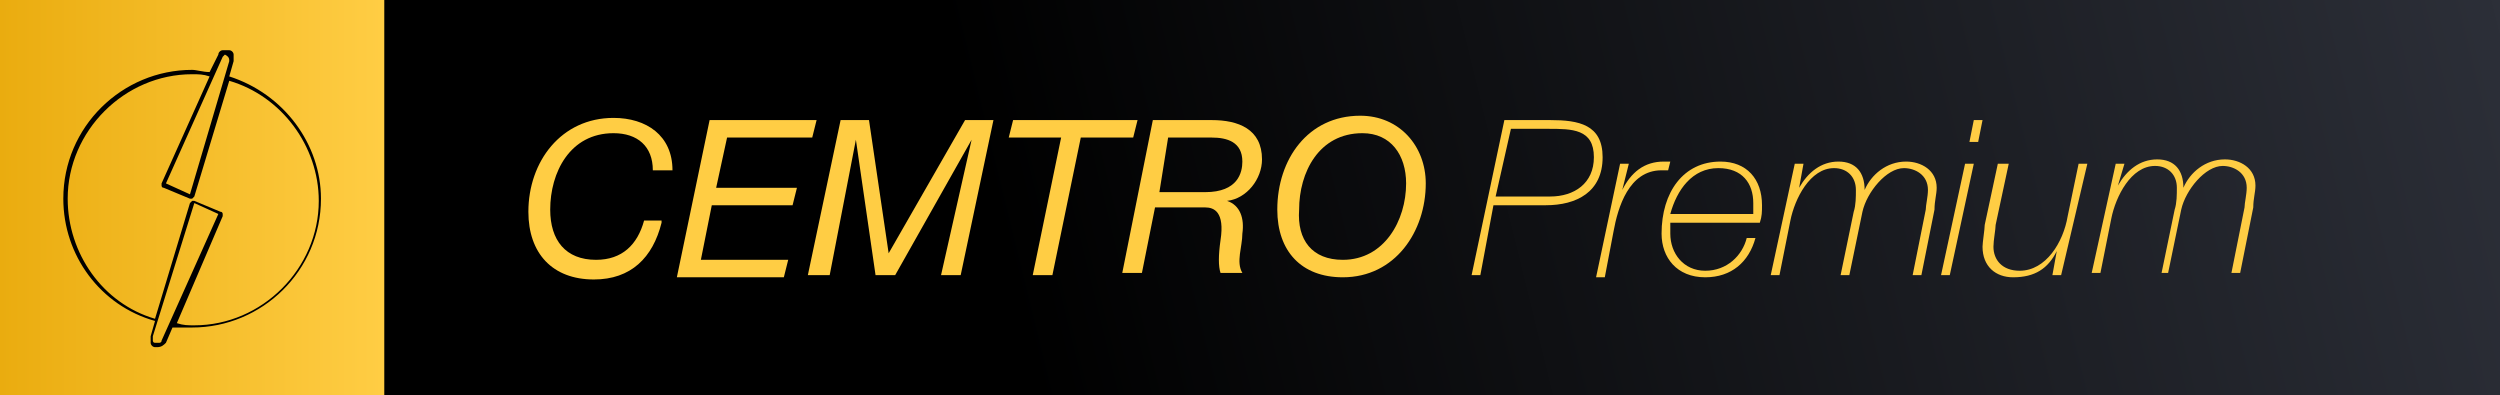 <?xml version="1.0" encoding="utf-8"?>
<!-- Generator: Adobe Illustrator 27.8.1, SVG Export Plug-In . SVG Version: 6.00 Build 0)  -->
<svg version="1.1" id="Layer_1" xmlns="http://www.w3.org/2000/svg" xmlns:xlink="http://www.w3.org/1999/xlink" x="0px" y="0px"
	 viewBox="0 0 114.5 18.1" style="enable-background:new 0 0 114.5 18.1;" xml:space="preserve">
<style type="text/css">
	.st0{fill:url(#SVGID_1_);}
	.st1{enable-background:new    ;}
	.st2{fill:#FFCD44;}
	.st3{fill:url(#SVGID_00000146495826351922521160000011259782122421891519_);}
</style>
<linearGradient id="SVGID_1_" gradientUnits="userSpaceOnUse" x1="45.879" y1="5235.21" x2="135.332" y2="5213.262" gradientTransform="matrix(1 0 0 1 0 -5223.37)">
	<stop  offset="0" style="stop-color:#000000"/>
	<stop  offset="1" style="stop-color:#3A3E4A"/>
</linearGradient>
<rect class="st0" width="114.5" height="18.1"/>
<g class="st1">
	<path class="st2" d="M30.3,10.2c-0.4,1.6-1.4,2.6-3.1,2.6c-1.9,0-3-1.2-3-3.1c0-2.3,1.5-4.3,3.9-4.3c1.5,0,2.7,0.8,2.7,2.4h-0.9
		c0-1.1-0.7-1.7-1.8-1.7c-2,0-2.9,1.8-2.9,3.5c0,1.4,0.7,2.3,2.1,2.3c1.2,0,1.9-0.7,2.2-1.8h0.8L30.3,10.2z"/>
	<path class="st2" d="M32.5,5.5h4.9l-0.2,0.8h-3.9l-0.5,2.3h3.7l-0.2,0.8h-3.7l-0.5,2.5h4l-0.2,0.8H31L32.5,5.5z"/>
	<path class="st2" d="M38.5,5.5h1.3l0.9,6.1l0,0l3.5-6.1h1.3L44,12.6h-0.9l1.4-6.2l0,0L41,12.6h-0.9l-0.9-6.2l0,0L38,12.6h-1
		L38.5,5.5z"/>
	<path class="st2" d="M51.9,6.3h-2.4l-1.3,6.3h-0.9l1.3-6.3h-2.4l0.2-0.8h5.7L51.9,6.3z"/>
	<path class="st2" d="M52.8,5.5h2.7c1.2,0,2.3,0.4,2.3,1.8c0,0.9-0.7,1.8-1.6,1.9l0,0c0.6,0.2,0.8,0.8,0.7,1.5c0,0.6-0.3,1.3,0,1.8
		h-1c-0.1-0.3-0.1-0.8,0-1.5c0.2-1.3-0.3-1.5-0.7-1.5H55h-2.1l-0.6,3h-0.9L52.8,5.5z M53.1,8.8h2.1c1.5,0,1.7-0.9,1.7-1.4
		c0-0.9-0.7-1.1-1.4-1.1h-2L53.1,8.8z"/>
	<path class="st2" d="M62.3,5.3c1.8,0,3,1.4,3,3.1c0,2.2-1.4,4.3-3.8,4.3c-1.9,0-3-1.2-3-3.1C58.5,7.3,59.9,5.3,62.3,5.3z
		 M61.5,11.9c1.9,0,2.9-1.8,2.9-3.5c0-1.3-0.7-2.3-2-2.3c-2,0-2.9,1.8-2.9,3.5C59.4,11,60.1,11.9,61.5,11.9z"/>
</g>
<g class="st1">
	<path class="st2" d="M67.8,12.6h-0.4l1.5-7.1H71c1.3,0,2.4,0.2,2.4,1.7c0,1.6-1.2,2.2-2.6,2.2h-2.4L67.8,12.6z M68.5,9H71
		c1.1,0,2-0.6,2-1.8c0-1.3-1-1.3-2.1-1.3h-1.7L68.5,9z"/>
	<path class="st2" d="M74.2,7.5h0.4l-0.3,1.2l0,0c0.4-0.8,1-1.3,1.9-1.3c0.1,0,0.2,0,0.3,0l-0.1,0.4c-0.1,0-0.2,0-0.3,0
		c-1.5,0-2,1.7-2.2,2.8l-0.4,2.1h-0.4L74.2,7.5z"/>
	<path class="st2" d="M76.5,10.1c0,0.2,0,0.4,0,0.6c0,0.9,0.6,1.7,1.6,1.7s1.7-0.7,1.9-1.5h0.4c-0.3,1.1-1.1,1.8-2.3,1.8
		c-1.3,0-2-0.9-2-2c0-1.9,1-3.3,2.7-3.3c1.2,0,1.9,0.8,1.9,2c0,0.3,0,0.5-0.1,0.8h-4.1V10.1z M80.3,9.7c0-0.2,0-0.3,0-0.4
		c0-0.9-0.5-1.6-1.6-1.6c-1.2,0-1.9,1-2.2,2.1h3.8C80.3,9.8,80.3,9.7,80.3,9.7z"/>
	<path class="st2" d="M82.2,7.5h0.4l-0.2,1.1l0,0c0.4-0.7,1-1.2,1.8-1.2s1.2,0.5,1.2,1.3l0,0c0.3-0.7,1-1.3,1.9-1.3
		c0.7,0,1.4,0.4,1.4,1.2c0,0.3-0.1,0.6-0.1,1l-0.6,3h-0.4l0.6-3c0-0.2,0.1-0.6,0.1-0.9c0-0.7-0.6-1-1.1-1c-0.8,0-1.7,1.1-1.9,2
		l-0.6,2.9h-0.4l0.6-2.9C85,9.4,85,9,85,8.7c0-0.6-0.4-1-1-1c-1.1,0-1.8,1.4-2,2.4l-0.5,2.5h-0.4L82.2,7.5z"/>
	<path class="st2" d="M90,7.5h0.4l-1.1,5.1h-0.4L90,7.5z M90.4,5.5h0.4l-0.2,1h-0.4L90.4,5.5z"/>
	<path class="st2" d="M94.4,12.6H94l0.2-1.1l0,0c-0.4,0.8-1,1.2-2,1.2c-0.8,0-1.4-0.5-1.4-1.4c0-0.2,0.1-0.8,0.1-1l0.6-2.8H92
		l-0.6,2.8c0,0.2-0.1,0.7-0.1,1c0,0.6,0.4,1.1,1.2,1.1c1.2,0,2-1.3,2.2-2.5l0.5-2.4h0.4L94.4,12.6z"/>
	<path class="st2" d="M96.9,7.5h0.4l-0.3,1l0,0c0.4-0.7,1-1.2,1.8-1.2s1.2,0.5,1.2,1.3l0,0c0.3-0.7,1-1.3,1.9-1.3
		c0.7,0,1.4,0.4,1.4,1.2c0,0.3-0.1,0.6-0.1,1l-0.6,3h-0.4l0.6-3c0-0.2,0.1-0.6,0.1-0.9c0-0.7-0.6-1-1.1-1c-0.8,0-1.7,1.1-1.9,2
		l-0.6,2.9H99l0.6-2.9c0.1-0.3,0.1-0.7,0.1-1c0-0.6-0.4-1-1-1c-1.1,0-1.8,1.4-2,2.4l-0.5,2.5h-0.4L96.9,7.5z"/>
</g>
<linearGradient id="SVGID_00000024684321818696772100000004589297619208136127_" gradientUnits="userSpaceOnUse" x1="0" y1="9.05" x2="17.6" y2="9.05">
	<stop  offset="0" style="stop-color:#EAAC0F"/>
	<stop  offset="1" style="stop-color:#FFCD44"/>
</linearGradient>
<rect style="fill:url(#SVGID_00000024684321818696772100000004589297619208136127_);" width="17.6" height="18.1"/>
<path d="M10.5,3.5l0.2-0.7c0-0.1,0-0.2,0-0.3s-0.1-0.2-0.2-0.2c-0.1,0-0.2,0-0.3,0c-0.1,0-0.2,0.1-0.2,0.2L9.6,3.3
	c-0.3,0-0.6-0.1-0.8-0.1c-3.2,0-5.9,2.6-5.9,5.9c0,2.6,1.7,4.9,4.2,5.6l-0.2,0.7c0,0.1,0,0.2,0,0.3c0,0.1,0.1,0.2,0.2,0.2
	c0,0,0.1,0,0.1,0c0.2,0,0.3-0.1,0.4-0.2L7.9,15C8.2,15,8.5,15,8.8,15c3.2,0,5.9-2.6,5.9-5.9C14.7,6.6,13,4.3,10.5,3.5z M8.9,9.3
	L10,9.8l-2.6,5.8l0,0c0,0.1-0.1,0.1-0.1,0.1c-0.1,0-0.1,0-0.2,0c-0.1,0-0.1-0.1-0.1-0.1c0-0.1,0-0.1,0-0.2L8.9,9.3z M10.2,9.9
	c0,0,0-0.1,0-0.1c0,0,0-0.1-0.1-0.1L8.9,9.2c0,0-0.1,0-0.1,0c0,0-0.1,0.1-0.1,0.1l-1.6,5.3c-2.4-0.7-4-3-4-5.5
	c0-3.1,2.6-5.7,5.7-5.7c0.3,0,0.5,0,0.8,0.1L7.4,8.4c0,0,0,0.1,0,0.1c0,0,0,0.1,0.1,0.1l1.2,0.5c0,0,0.1,0,0.1,0
	c0,0,0.1-0.1,0.1-0.1l1.6-5.3c2.4,0.7,4.1,3,4.1,5.5c0,3.1-2.6,5.7-5.7,5.7c-0.3,0-0.5,0-0.8-0.1L10.2,9.9z M10.3,2.5
	C10.4,2.5,10.4,2.5,10.3,2.5c0.2,0.1,0.2,0.2,0.2,0.3L8.7,8.9L7.6,8.4l2.6-5.8l0,0C10.2,2.6,10.2,2.6,10.3,2.5
	C10.3,2.5,10.3,2.5,10.3,2.5z"/>
</svg>
